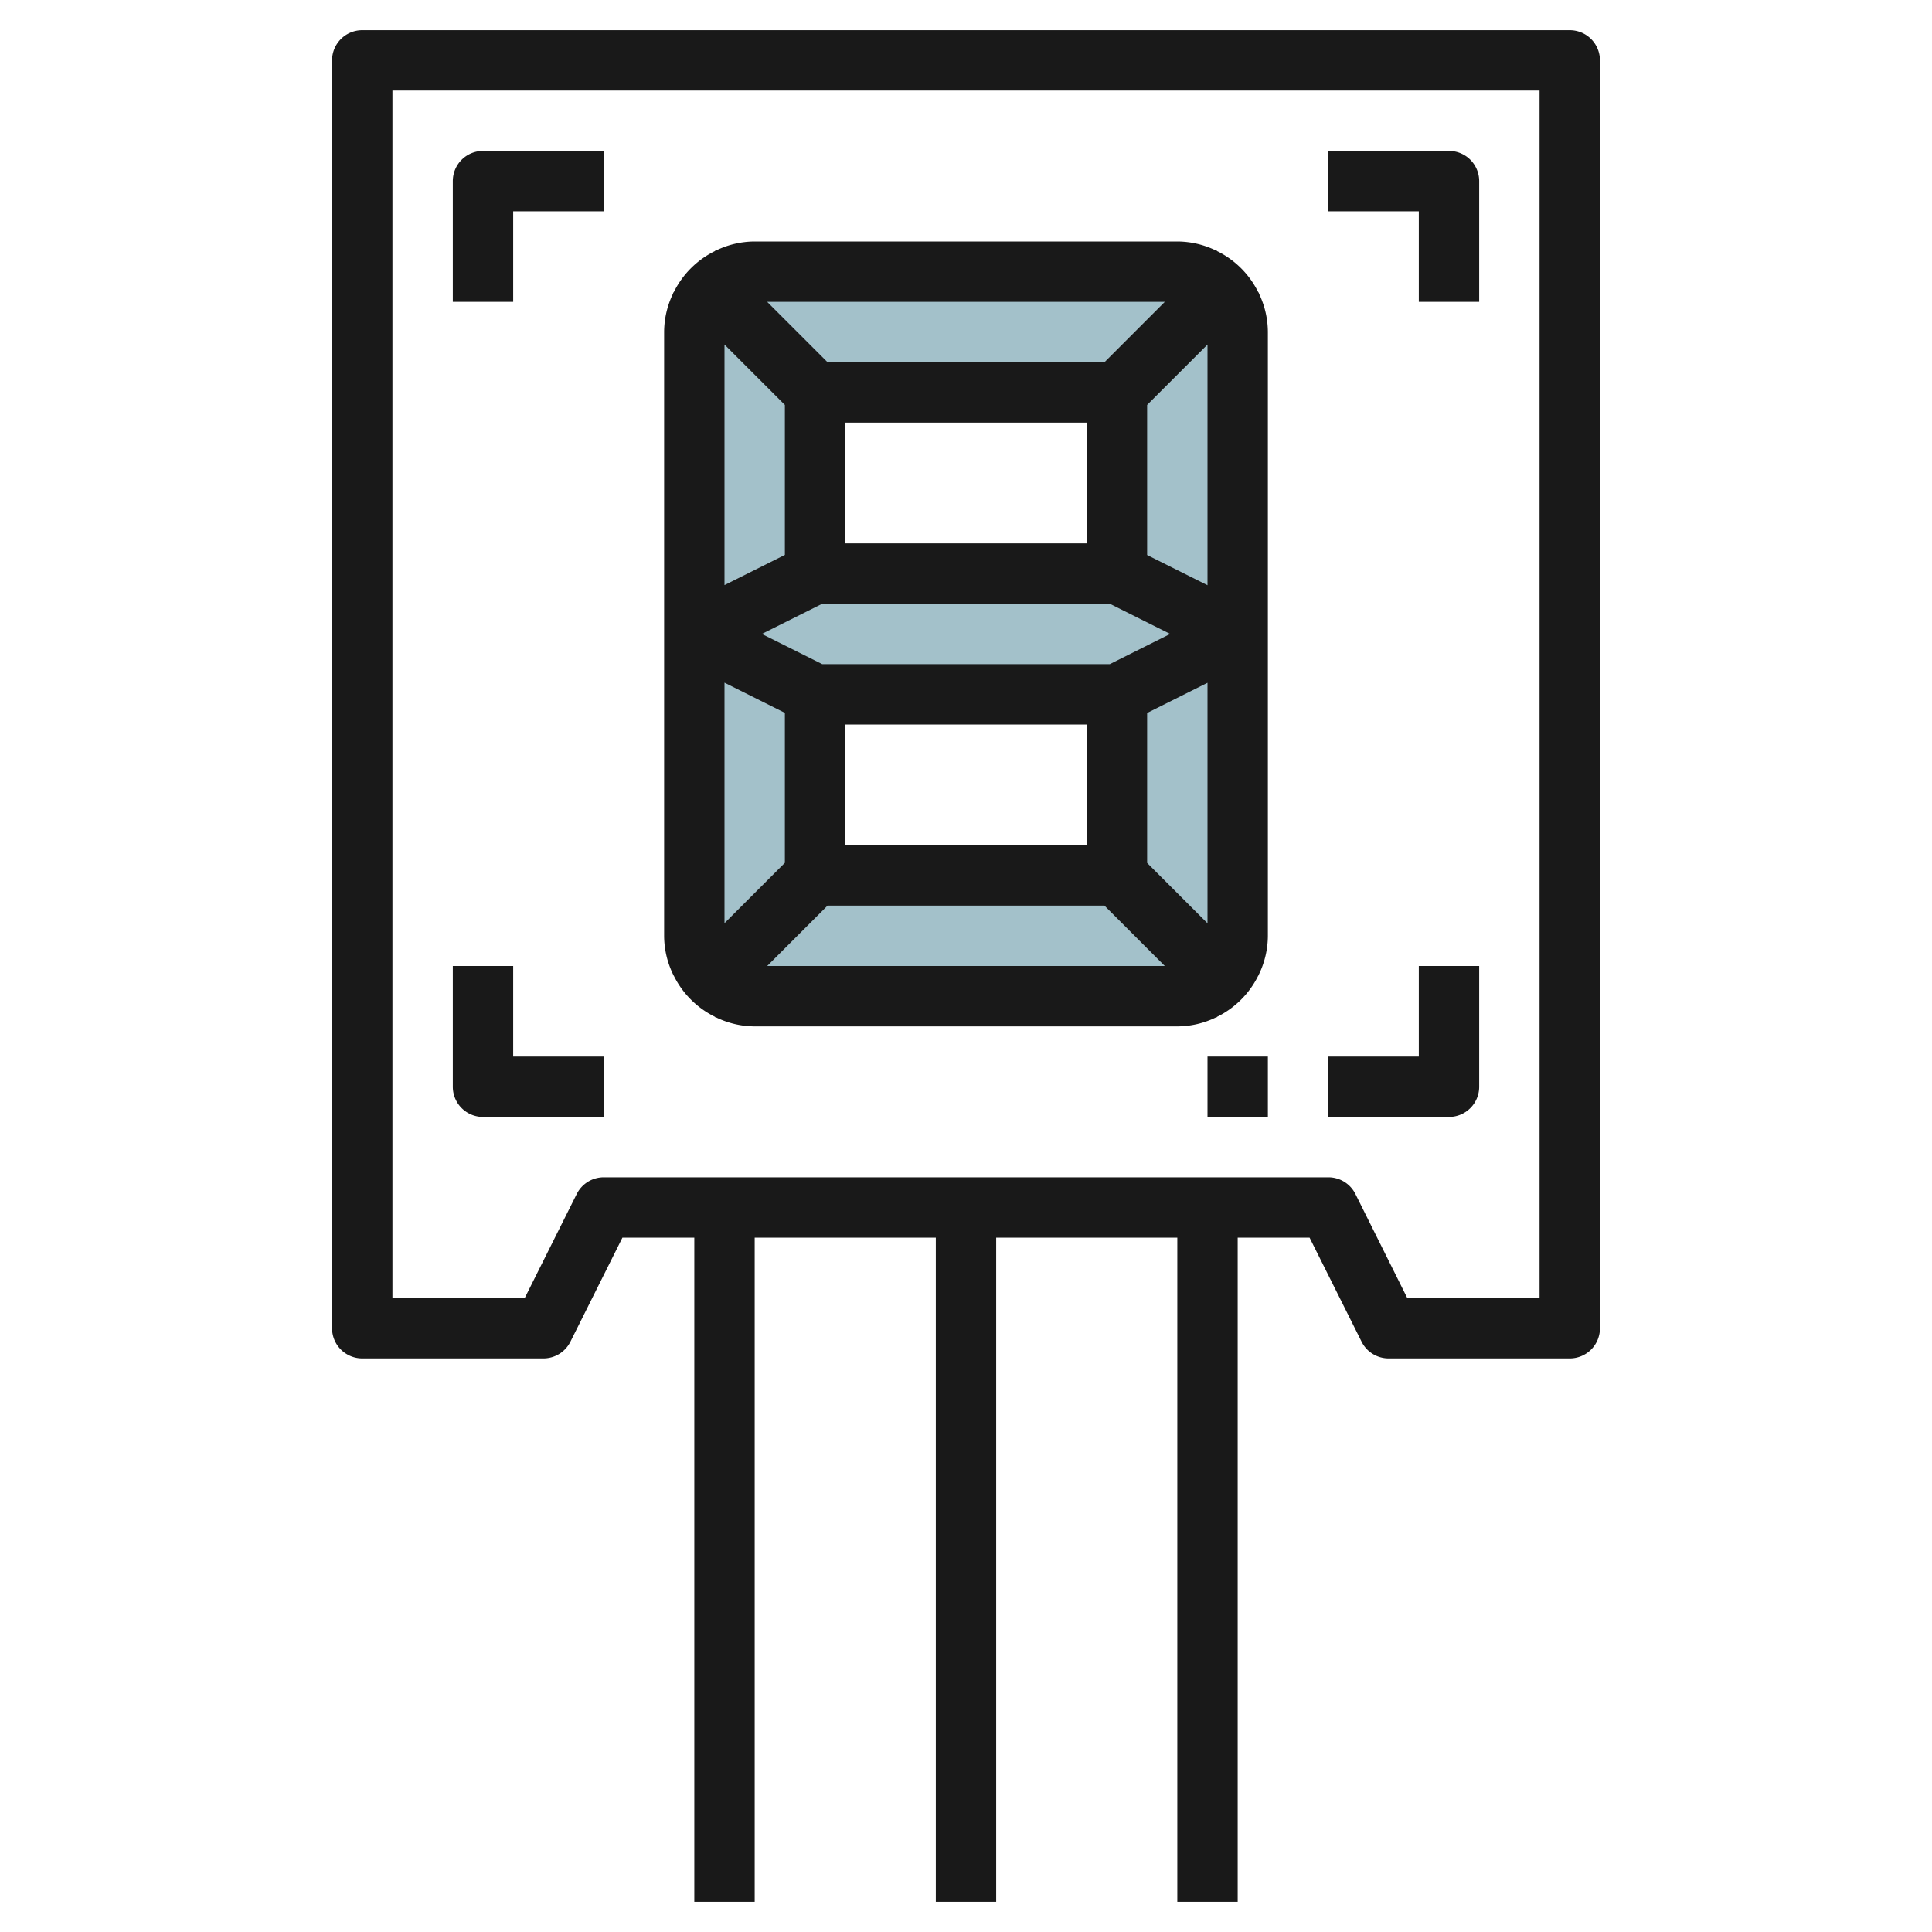<svg id="Layer_3" height="512" viewBox="0 0 64 64" width="512" xmlns="http://www.w3.org/2000/svg" data-name="Layer 3"><path d="m39 9h-14a2 2 0 0 0 -2 2v20a2 2 0 0 0 2 2h14a2 2 0 0 0 2-2v-20a2 2 0 0 0 -2-2zm-2 20h-10v-6h10zm0-10h-10v-6h10z" fill="#a3c1ca"/><g fill="#191919"><path d="m52 1h-40a1 1 0 0 0 -1 1v42a1 1 0 0 0 1 1h6a1 1 0 0 0 .895-.553l1.723-3.447h2.382v22h2v-22h6v22h2v-22h6v22h2v-22h2.382l1.723 3.447a1 1 0 0 0 .895.553h6a1 1 0 0 0 1-1v-42a1 1 0 0 0 -1-1zm-1 42h-4.382l-1.718-3.447a1 1 0 0 0 -.9-.553h-24a1 1 0 0 0 -.895.553l-1.723 3.447h-4.382v-40h38z"/><path d="m47 10h2v-4a1 1 0 0 0 -1-1h-4v2h3z"/><path d="m17 7h3v-2h-4a1 1 0 0 0 -1 1v4h2z"/><path d="m49 36v-4h-2v3h-3v2h4a1 1 0 0 0 1-1z"/><path d="m16 37h4v-2h-3v-3h-2v4a1 1 0 0 0 1 1z"/><path d="m40 35h2v2h-2z"/><path d="m22.293 32.293.026.026a2.994 2.994 0 0 0 1.362 1.362l.026.026.008-.008a2.951 2.951 0 0 0 1.285.301h14a2.951 2.951 0 0 0 1.285-.3l.008.008.026-.026a2.994 2.994 0 0 0 1.362-1.362l.026-.026-.008-.008a2.951 2.951 0 0 0 .301-1.286v-20a2.951 2.951 0 0 0 -.3-1.285l.008-.008-.026-.026a2.994 2.994 0 0 0 -1.362-1.362l-.026-.026-.008.008a2.951 2.951 0 0 0 -1.286-.301h-14a2.951 2.951 0 0 0 -1.285.3l-.008-.008-.026.026a2.994 2.994 0 0 0 -1.362 1.362l-.026.026.008.008a2.951 2.951 0 0 0 -.301 1.286v20a2.951 2.951 0 0 0 .3 1.285zm3.121-.293 2-2h9.172l2 2zm10.586-14h-8v-4h8zm-8.764 2h9.528l2 1-2 1h-9.528l-2-1zm.764 4h8v4h-8zm10 4.586v-4.968l2-1v7.968zm2-9.2-2-1v-4.972l2-2zm-1.414-9.386-2 2h-9.172l-2-2zm-12.586 3.414v4.968l-2 1v-7.968zm-2 9.2 2 1v4.968l-2 2z"/></g></svg>